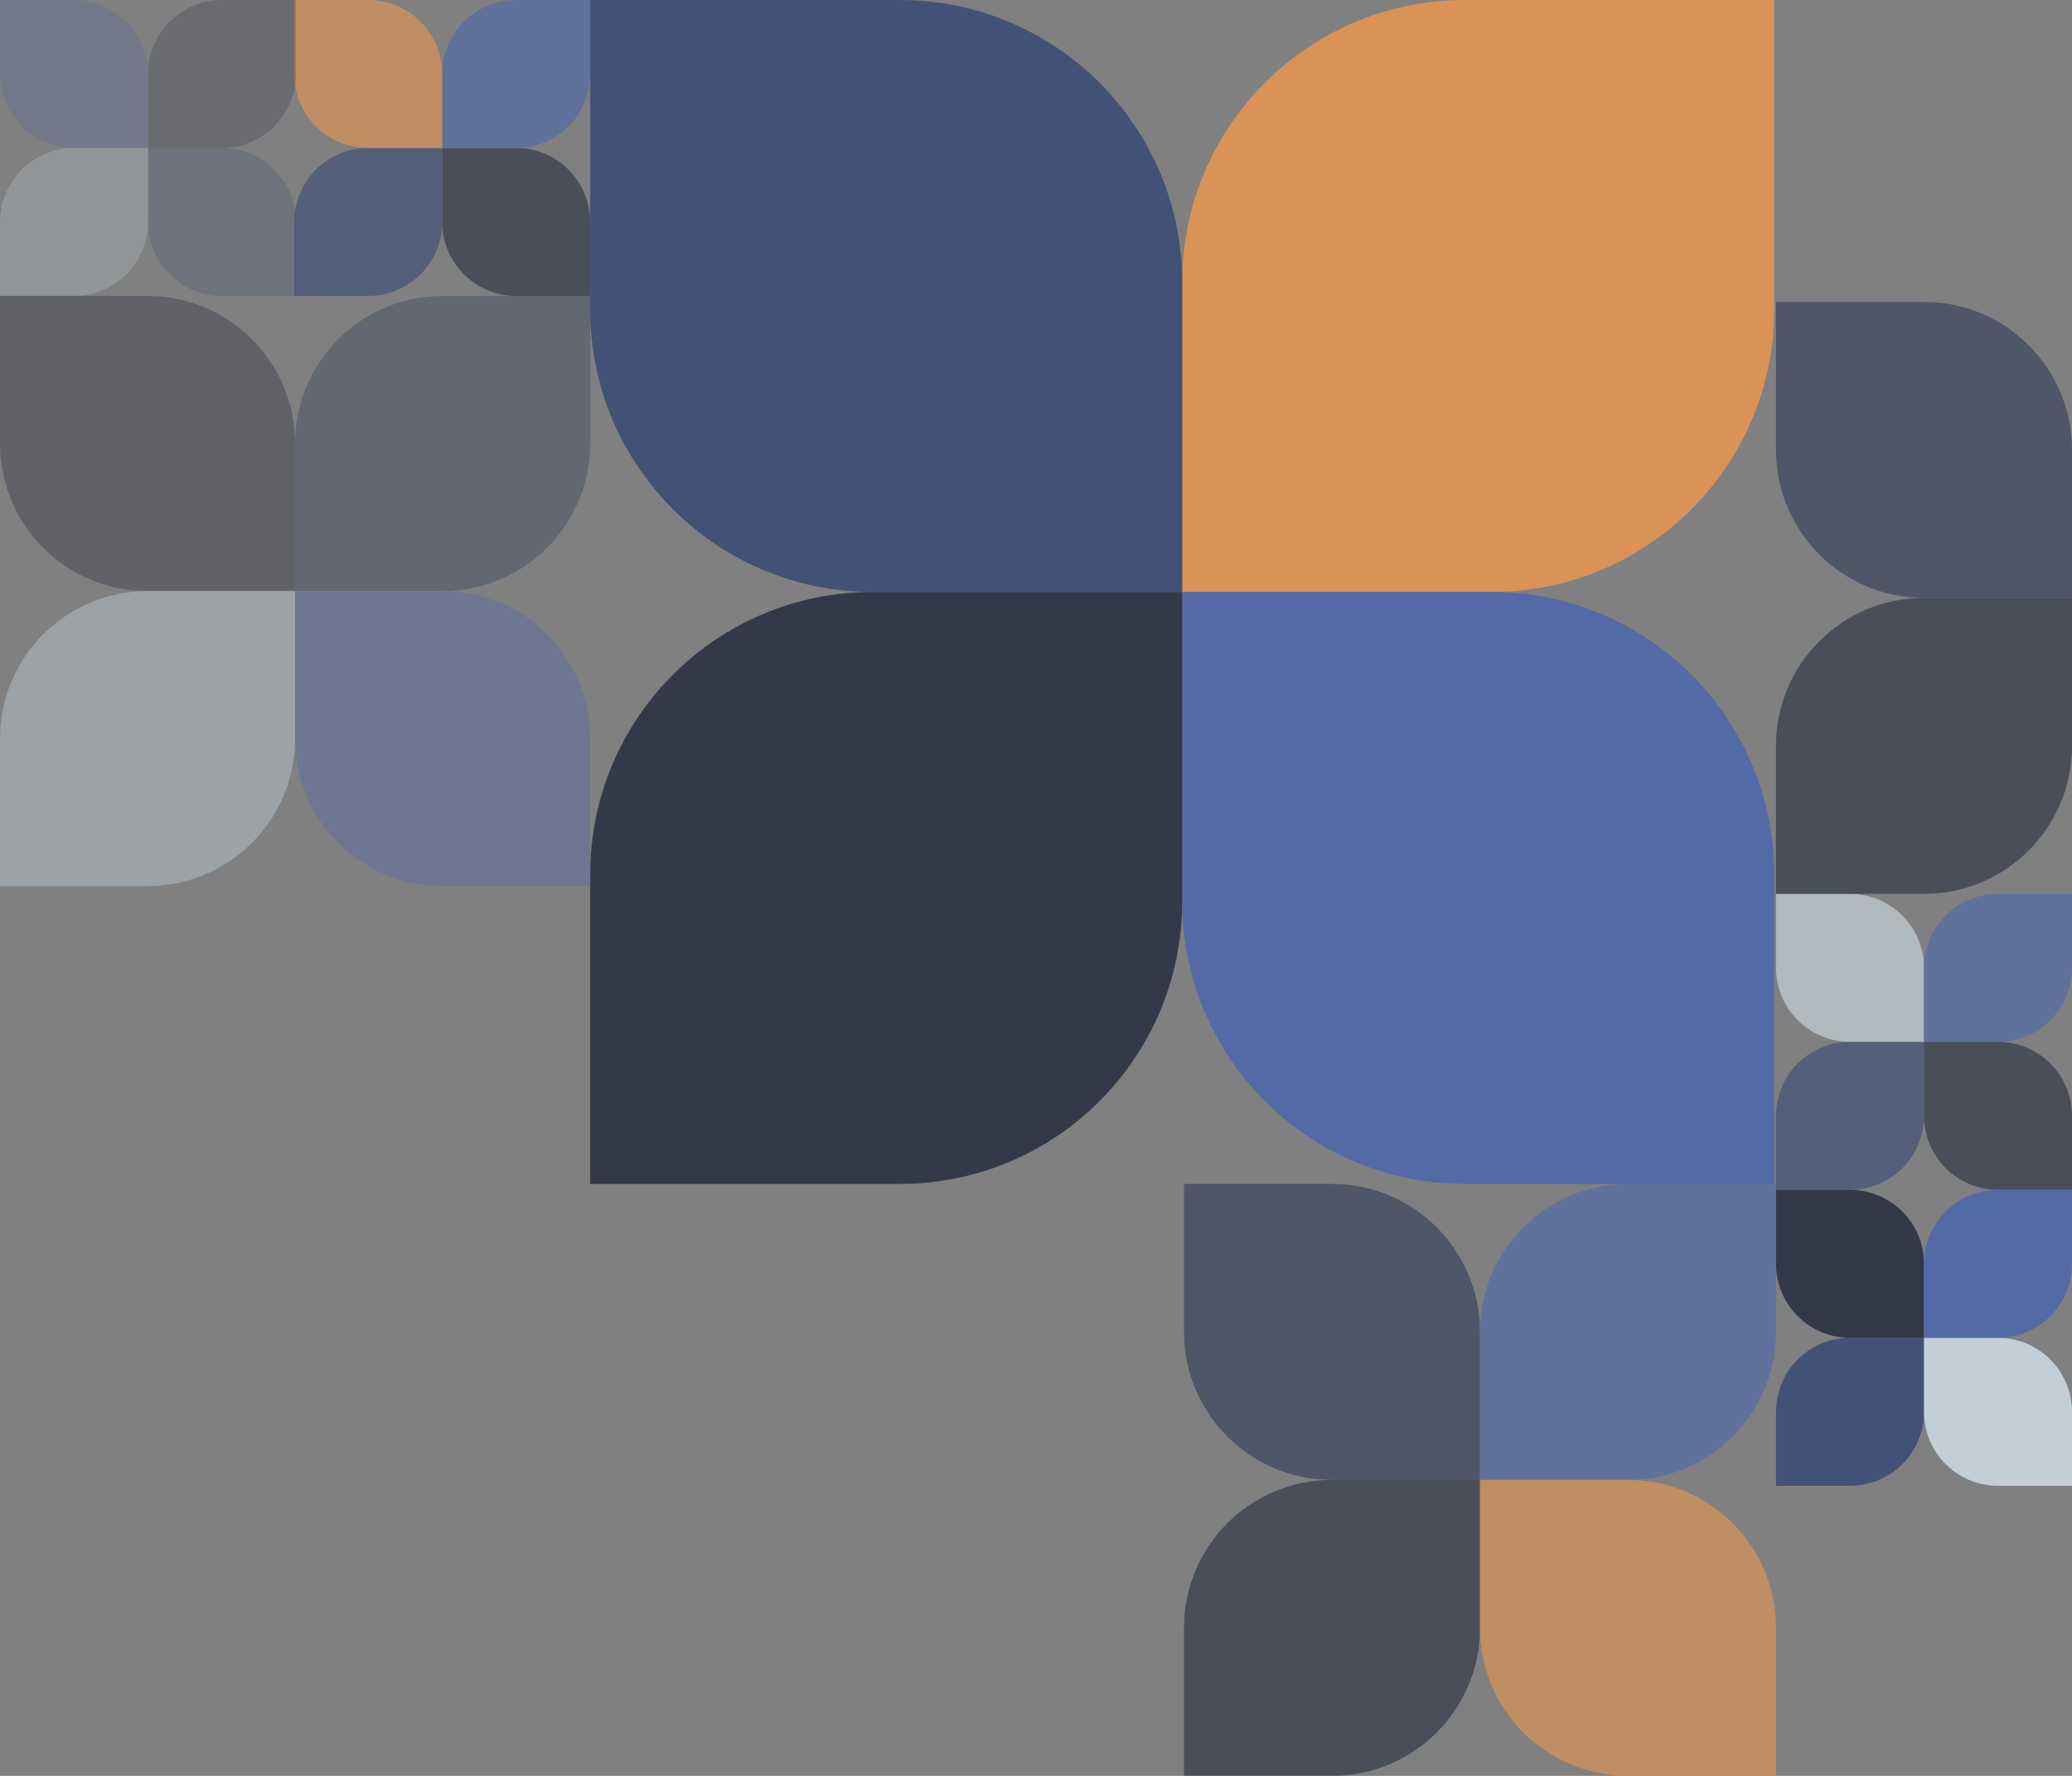 <?xml version="1.0" encoding="UTF-8"?> <svg xmlns="http://www.w3.org/2000/svg" width="350" height="300" viewBox="0 0 350 300" fill="none"><rect x="0" y="0" width="350" height="300" fill="#808080" stroke="none"/><g clip-path="url(#clip0_739_2195)"><g opacity="0.7"><path d="M299.696 0L299.696 52.29C299.696 78.639 278.335 100 251.986 100L199.696 100L199.696 47.71C199.696 21.36 221.056 -3.43744e-06 247.406 -2.28567e-06L299.696 0Z" fill="#FF9B45"></path><path d="M299.696 200L299.696 147.71C299.696 121.361 278.335 100 251.986 100L199.696 100L199.696 152.29C199.696 178.64 221.056 200 247.406 200L299.696 200Z" fill="#4061B7"></path><path d="M99.696 -3.8147e-06H151.986C178.335 -3.8147e-06 199.696 21.36 199.696 47.71V100H147.406C121.056 100 99.696 78.639 99.696 52.29V-3.8147e-06Z" fill="#283D72"></path><path d="M199.696 100L199.696 152.29C199.696 178.64 178.335 200 151.986 200L99.696 200L99.696 147.71C99.696 121.36 121.056 100 147.406 100L199.696 100Z" fill="#131B30"></path></g><g opacity="0.5"><path d="M99.696 50L99.696 37.5C99.696 30.596 94.099 25 87.196 25L74.696 25L74.696 37.5C74.696 44.404 80.292 50 87.196 50L99.696 50Z" fill="#131B30"></path><path d="M99.696 3.8147e-05L99.696 12.5C99.696 19.404 94.099 25 87.196 25L74.696 25L74.696 12.5C74.696 5.596 80.292 3.72988e-05 87.196 3.76006e-05L99.696 3.8147e-05Z" fill="#4061B7"></path><path d="M49.696 50L62.196 50C69.099 50 74.696 44.404 74.696 37.5L74.696 25L62.196 25C55.292 25 49.696 30.596 49.696 37.5L49.696 50Z" fill="#283D72"></path><path d="M74.696 25L74.696 12.5C74.696 5.596 69.099 2.44628e-07 62.196 5.46392e-07L49.696 1.09278e-06L49.696 12.5C49.696 19.404 55.292 25 62.196 25L74.696 25Z" fill="#FF9B45"></path></g><g opacity="0.2"><path d="M50 -7.24792e-05L37.5 -7.3572e-05C30.596 -7.41756e-05 25 5.596 25 12.5L25 25L37.5 25C44.404 25 50 19.404 50 12.5L50 -7.24792e-05Z" fill="#131B30"></path><path d="M3.05176e-05 -3.05176e-05H12.5C19.404 -3.05176e-05 25 5.596 25 12.5V25H12.5C5.596 25 3.05176e-05 19.404 3.05176e-05 12.5V-3.05176e-05Z" fill="#4061B7"></path><path d="M50 50L50 37.5C50 30.596 44.404 25 37.5 25L25 25L25 37.5C25 44.403 30.596 50 37.5 50L50 50Z" fill="#283D72"></path><path d="M25 25L12.5 25C5.596 25 4.89256e-07 30.596 1.09278e-06 37.5L2.18557e-06 50L12.5 50C19.404 50 25 44.403 25 37.5L25 25Z" fill="#DEF1FB"></path></g><g opacity="0.5"><path d="M300 201L300 188.5C300 181.596 305.596 176 312.5 176L325 176L325 188.5C325 195.404 319.404 201 312.5 201L300 201Z" fill="#283D72"></path><path d="M300 151L300 163.5C300 170.404 305.596 176 312.5 176L325 176L325 163.5C325 156.596 319.404 151 312.5 151L300 151Z" fill="#DEF1FB"></path><path d="M350 201L337.5 201C330.596 201 325 195.403 325 188.5L325 176L337.5 176C344.403 176 350 181.596 350 188.5L350 201Z" fill="#131B30"></path><path d="M325 176L325 163.5C325 156.596 330.597 151 337.5 151L350 151L350 163.5C350 170.404 344.404 176 337.5 176L325 176Z" fill="#4061B7"></path></g><g opacity="0.7"><path d="M300 251L312.5 251C319.404 251 325 245.404 325 238.5L325 226L312.5 226C305.596 226 300 231.596 300 238.5L300 251Z" fill="#283D72"></path><path d="M350 251L337.5 251C330.597 251 325 245.404 325 238.5L325 226L337.5 226C344.404 226 350 231.596 350 238.5L350 251Z" fill="#DEF1FB"></path><path d="M300 201L300 213.5C300 220.404 305.597 226 312.5 226L325 226L325 213.5C325 206.597 319.404 201 312.5 201L300 201Z" fill="#131B30"></path><path d="M325 226L337.5 226C344.404 226 350 220.404 350 213.5L350 201L337.5 201C330.596 201 325 206.596 325 213.5L325 226Z" fill="#4061B7"></path></g><g opacity="0.3"><path d="M99.696 50L99.696 74.924C99.696 88.689 88.537 99.848 74.772 99.848L49.848 99.848L49.848 74.924C49.848 61.159 61.007 50 74.772 50L99.696 50Z" fill="#1C2B4F"></path><path d="M99.696 149.696L99.696 124.772C99.696 111.007 88.537 99.848 74.772 99.848L49.848 99.848L49.848 124.772C49.848 138.537 61.007 149.696 74.772 149.696L99.696 149.696Z" fill="#4061B7"></path><path d="M0 50L24.924 50C38.689 50 49.848 61.159 49.848 74.924L49.848 99.848L24.924 99.848C11.159 99.848 0 88.689 0 74.924L0 50Z" fill="#131B30"></path><path d="M49.848 99.848L49.848 124.772C49.848 138.537 38.689 149.696 24.924 149.696L0 149.696L0 124.772C0 111.007 11.159 99.848 24.924 99.848L49.848 99.848Z" fill="#DEF1FB"></path></g><g opacity="0.5"><path d="M300 51L325 51C338.807 51 350 62.193 350 76L350 101L325 101C311.193 101 300 89.807 300 76L300 51Z" fill="#1C2B4F"></path><path d="M300 151L300 126C300 112.193 311.193 101 325 101L350 101L350 126C350 139.807 338.807 151 325 151L300 151Z" fill="#131B30"></path></g><g opacity="0.5"><path d="M200 200L225 200C238.807 200 250 211.193 250 225L250 250L225 250C211.193 250 200 238.807 200 225L200 200Z" fill="#1C2B4F"></path><path d="M300 200L275 200C261.193 200 250 211.193 250 225L250 250L275 250C288.807 250 300 238.807 300 225L300 200Z" fill="#4061B7"></path><path d="M200 300L200 275C200 261.193 211.193 250 225 250L250 250L250 275C250 288.807 238.807 300 225 300L200 300Z" fill="#131B30"></path><path d="M250 250L275 250C288.807 250 300 261.193 300 275L300 300L275 300C261.193 300 250 288.807 250 275L250 250Z" fill="#FF9B45"></path></g></g><defs><clipPath id="clip0_739_2195"><rect width="350" height="300" fill="white"></rect></clipPath></defs></svg> 